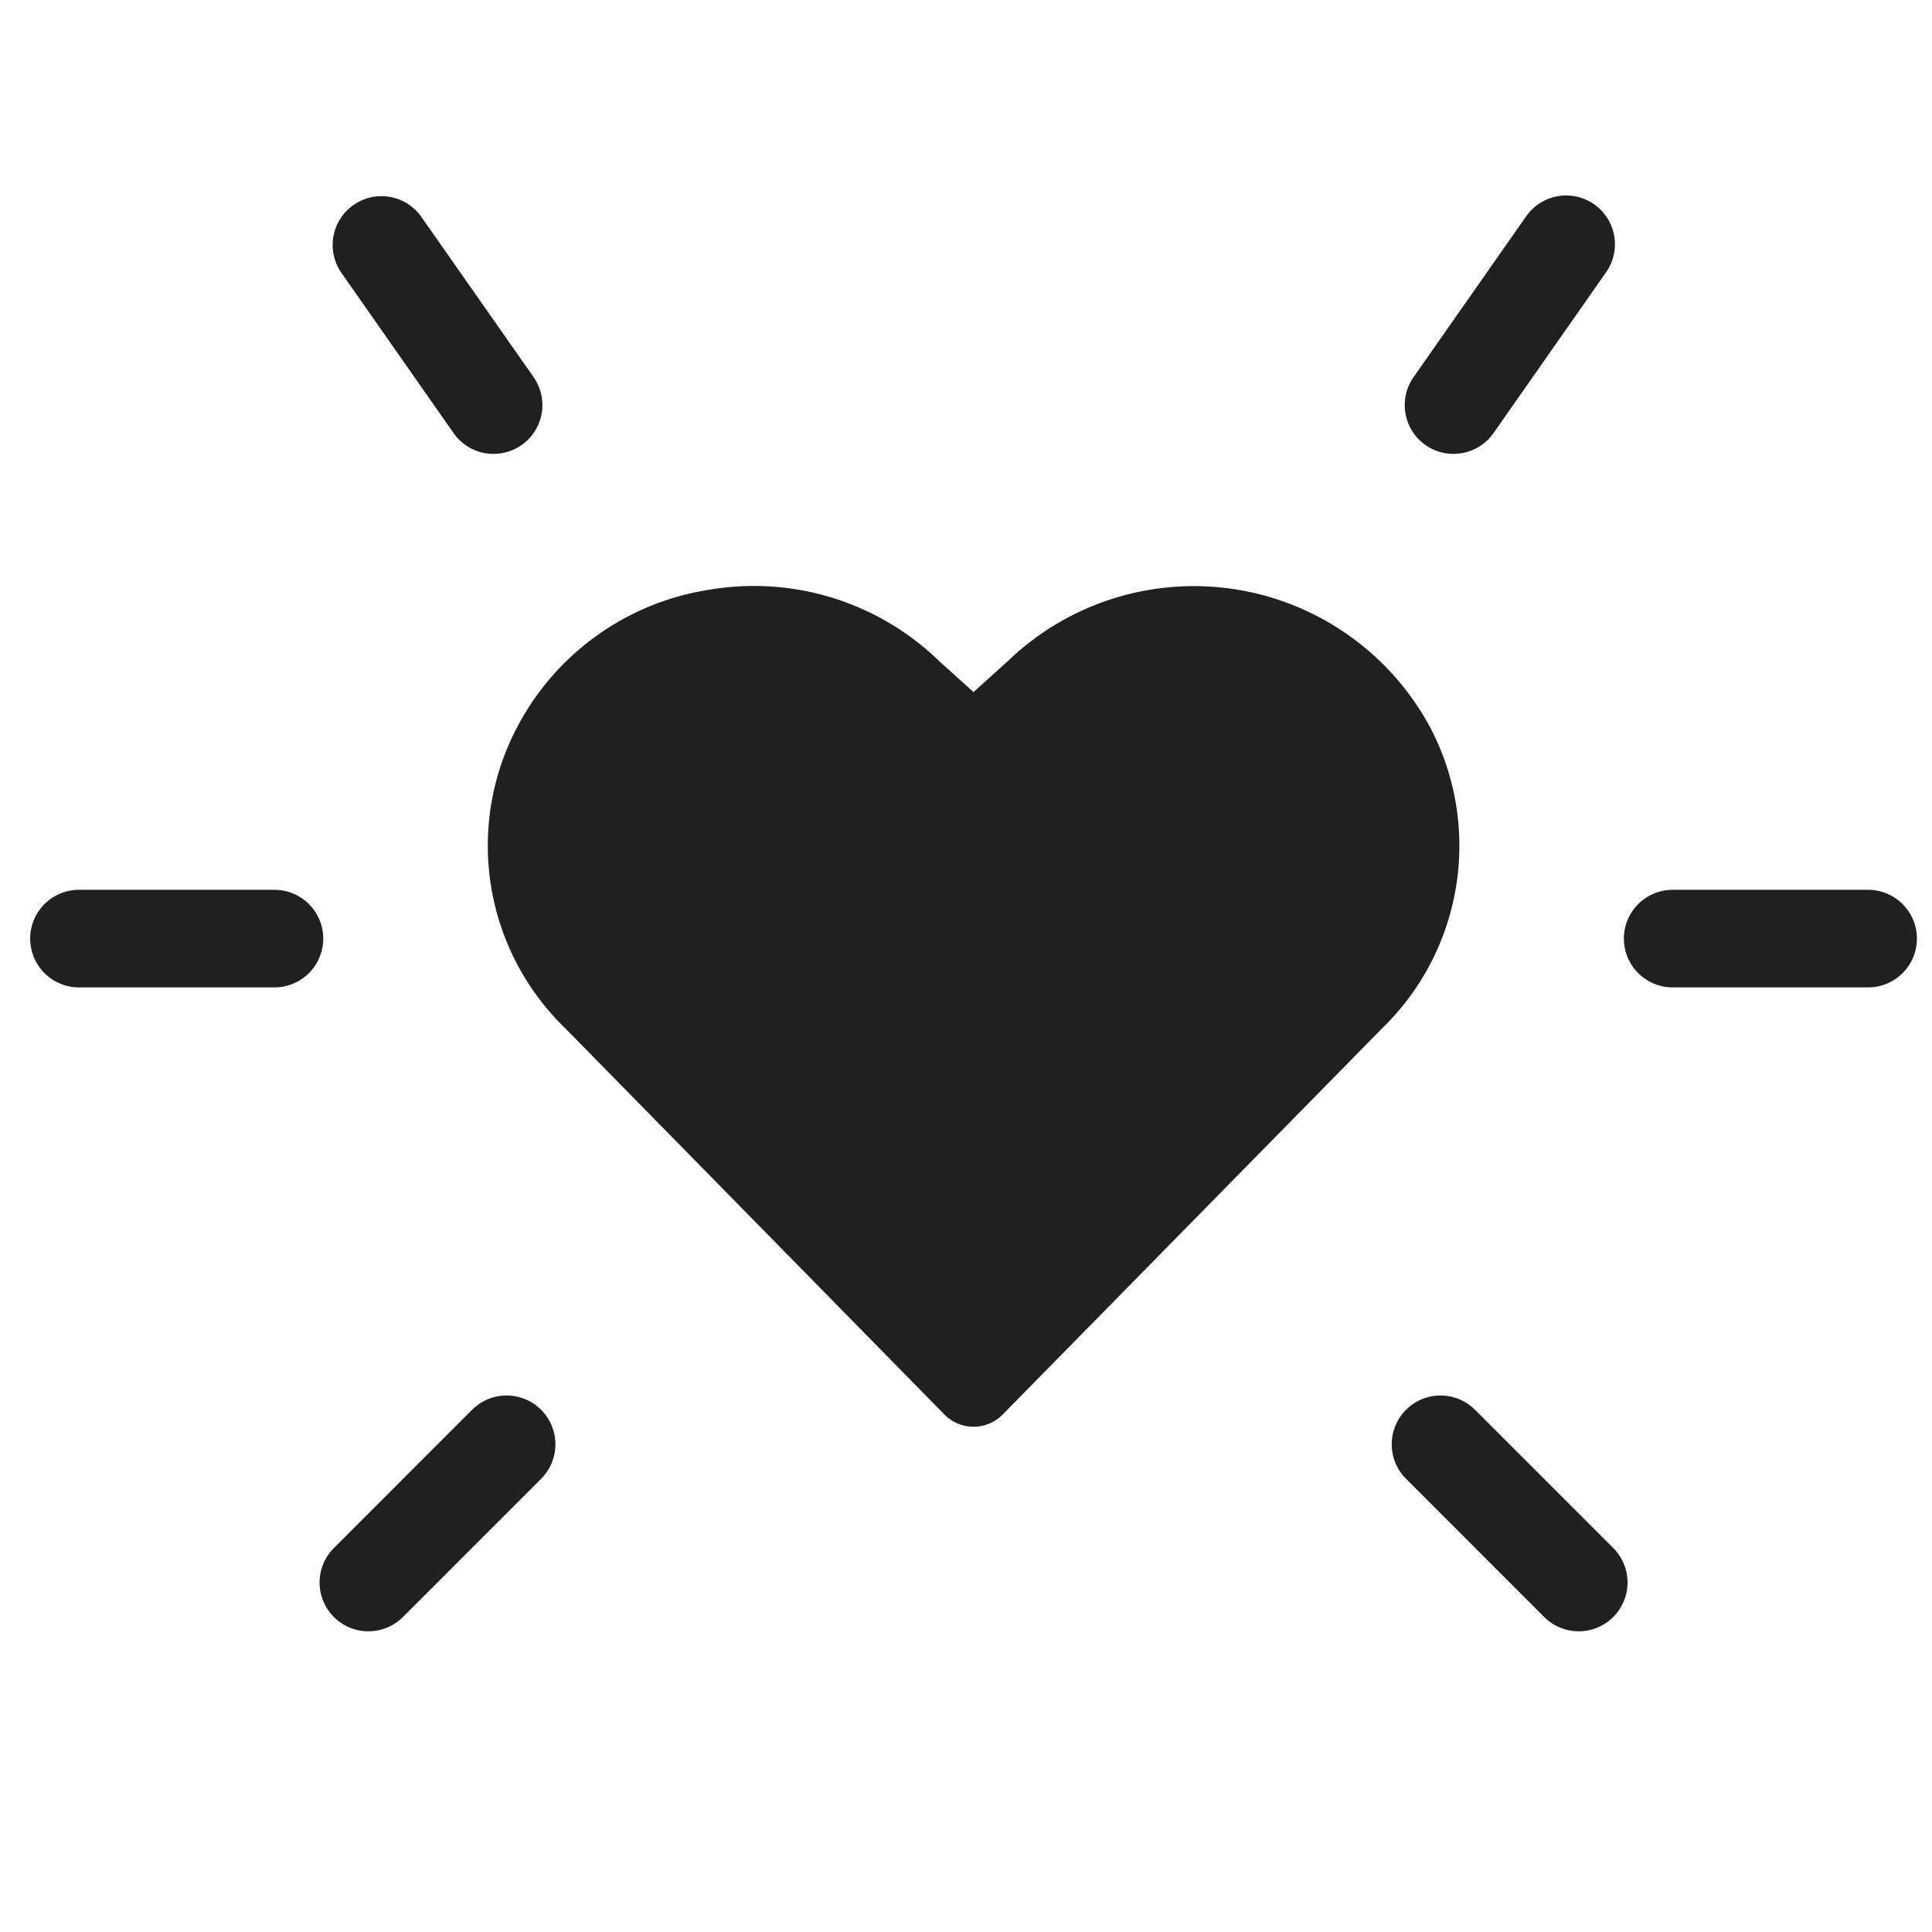 <?xml version="1.0" encoding="UTF-8"?>
<svg xmlns="http://www.w3.org/2000/svg" data-name="Ebene 1" viewBox="0 0 512 512"><path d="M72.73 261.67h-51.8a12.93 12.93 0 1 1 0-25.86h51.8a12.93 12.93 0 1 1 0 25.86M495.07 261.67h-51.79a12.93 12.93 0 0 1 0-25.86h51.79a12.93 12.93 0 0 1 0 25.86M97.63 432.31a12.93 12.93 0 0 1-9.14-22.08l36.62-36.62a12.93 12.93 0 0 1 18.29 18.29l-36.62 36.62a12.88 12.88 0 0 1-9.14 3.79M385.19 120.29a12.93 12.93 0 0 1-10.58-20.35l29.71-42.43a12.93 12.93 0 1 1 21.18 14.83l-29.7 42.43a12.91 12.91 0 0 1-10.6 5.51M130.81 120.29a12.91 12.91 0 0 1-10.6-5.51L90.5 72.34a12.93 12.93 0 1 1 21.18-14.84l29.72 42.43a12.93 12.93 0 0 1-10.58 20.35M418.37 432.31a12.9 12.9 0 0 1-9.14-3.79l-36.62-36.62a12.93 12.93 0 1 1 18.29-18.29l36.62 36.62a12.93 12.93 0 0 1-9.14 22.08M379.27 193.26a71.09 71.09 0 0 0-112.1-18.14l-9.17 8.29-8.88-8a70.51 70.51 0 0 0-61-19.15 69.4 69.4 0 0 0-51.35 37 67.29 67.29 0 0 0 13 79.22l100.54 102.41a10.83 10.83 0 0 0 15.39 0l100.44-102.23a67.45 67.45 0 0 0 13.13-79.4" fill="#202020"/></svg>
